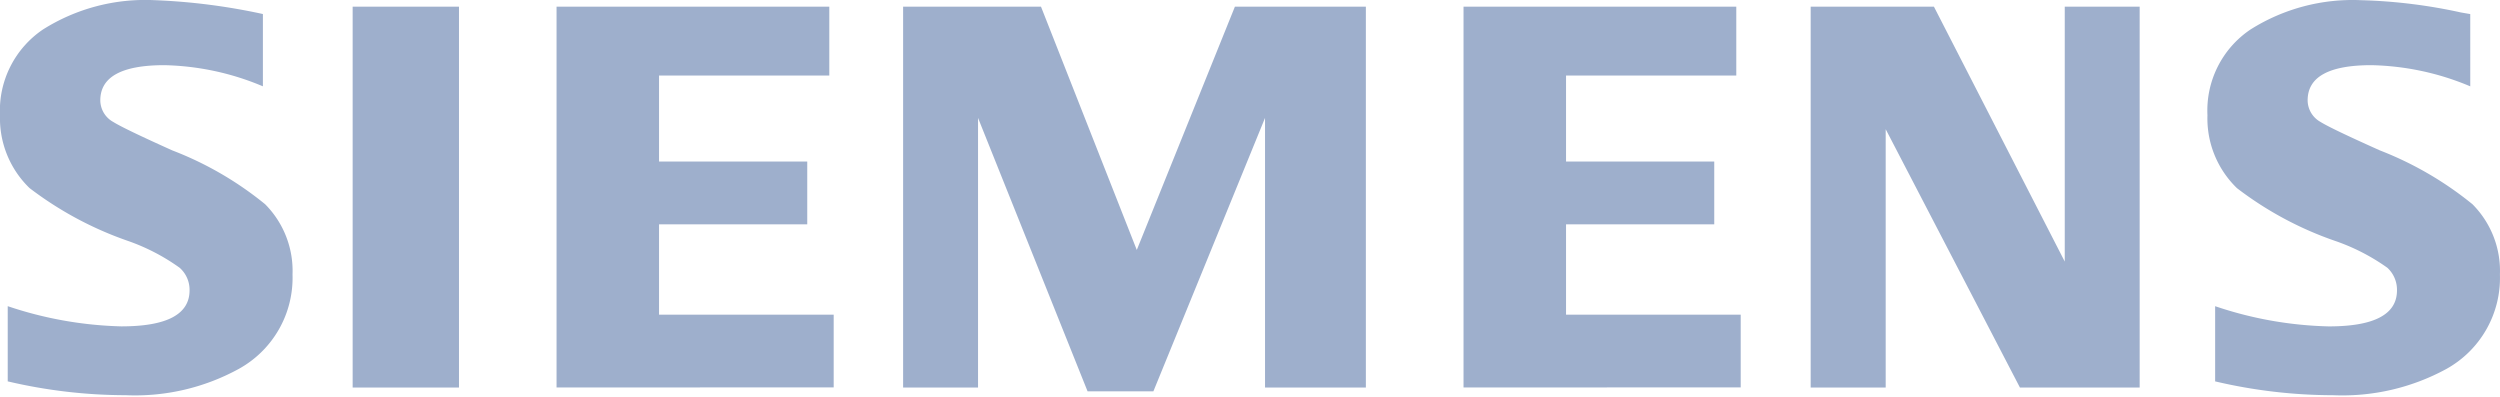 <svg xmlns="http://www.w3.org/2000/svg" width="137.594" height="21.877" viewBox="0 0 137.594 21.877"><g id="siemens" style="isolation: isolate"><g id="BoundingBox"><path id="Pfad_525" data-name="Pfad 525" d="M0,21.877H137.594V0H0Z" fill="none"></path></g><g id="SIEMENS-2" data-name="SIEMENS" transform="translate(0 0.008)"><g id="Gruppe_498" data-name="Gruppe 498"><path id="Pfad_526" data-name="Pfad 526" d="M.425,21.037V16.9a21.166,21.166,0,0,0,6.253,1.112q3.755,0,3.755-1.984a1.62,1.62,0,0,0-.547-1.243A11.21,11.21,0,0,0,7.018,13.3a19.375,19.375,0,0,1-5.392-2.9A5.342,5.342,0,0,1,0,6.406,5.389,5.389,0,0,1,2.368,1.67,10.539,10.539,0,0,1,8.469.057a34.05,34.05,0,0,1,6,.764V4.8A14.688,14.688,0,0,0,9.045,3.636q-3.525,0-3.525,1.939A1.367,1.367,0,0,0,6.23,6.759q.591.371,3.256,1.569a18.621,18.621,0,0,1,5.107,2.962A5.2,5.2,0,0,1,16.1,15.154a5.724,5.724,0,0,1-2.961,5.2A11.882,11.882,0,0,1,6.924,21.8a28.523,28.523,0,0,1-6.5-.762Z" transform="translate(0 -0.057)" fill="#9eafcc" fill-rule="evenodd"></path><path id="Pfad_527" data-name="Pfad 527" d="M141.063,2.7h5.853V23.659h-5.853Z" transform="translate(-121.654 -2.34)" fill="#9eafcc" fill-rule="evenodd"></path><path id="Pfad_528" data-name="Pfad 528" d="M222.616,23.659V2.7h15.012v3.79h-9.371v4.732h8.157v3.457h-8.157v4.973h9.612v4Z" transform="translate(-191.985 -2.34)" fill="#9eafcc" fill-rule="evenodd"></path><path id="Pfad_529" data-name="Pfad 529" d="M361.247,23.659V2.7h7.589l5.272,13.389,5.4-13.389h7.208V23.659h-5.55V8.822l-6.145,15.049H371.4L365.371,8.822V23.659Z" transform="translate(-311.542 -2.34)" fill="#9eafcc" fill-rule="evenodd"></path><path id="Pfad_530" data-name="Pfad 530" d="M585.411,23.659V2.7h15.012v3.79h-9.37v4.732h8.157v3.457h-8.157v4.973h9.613v4Z" transform="translate(-504.862 -2.34)" fill="#9eafcc" fill-rule="evenodd"></path><path id="Pfad_531" data-name="Pfad 531" d="M724.271,23.659V2.7h6.784l7.2,14.028V2.7h4.123V23.659h-6.591L728.4,9.443V23.659Z" transform="translate(-624.616 -2.34)" fill="#9eafcc" fill-rule="evenodd"></path><path id="Pfad_532" data-name="Pfad 532" d="M883.4,21.036V16.9a20.951,20.951,0,0,0,6.254,1.112q3.755,0,3.754-1.984a1.647,1.647,0,0,0-.53-1.243,11.265,11.265,0,0,0-2.882-1.481,19.128,19.128,0,0,1-5.394-2.9,5.332,5.332,0,0,1-1.625-4.01,5.371,5.371,0,0,1,2.368-4.722,10.534,10.534,0,0,1,6.1-1.613,29.071,29.071,0,0,1,5.478.674l.518.09V4.8A14.722,14.722,0,0,0,892,3.635q-3.512,0-3.509,1.939a1.367,1.367,0,0,0,.708,1.184q.564.357,3.272,1.569a18.911,18.911,0,0,1,5.092,2.962,5.2,5.2,0,0,1,1.511,3.864,5.729,5.729,0,0,1-2.945,5.2A11.961,11.961,0,0,1,889.9,21.8a28.5,28.5,0,0,1-6.5-.762Z" transform="translate(-761.484 -0.056)" fill="#9eafcc" fill-rule="evenodd"></path></g></g></g></svg>